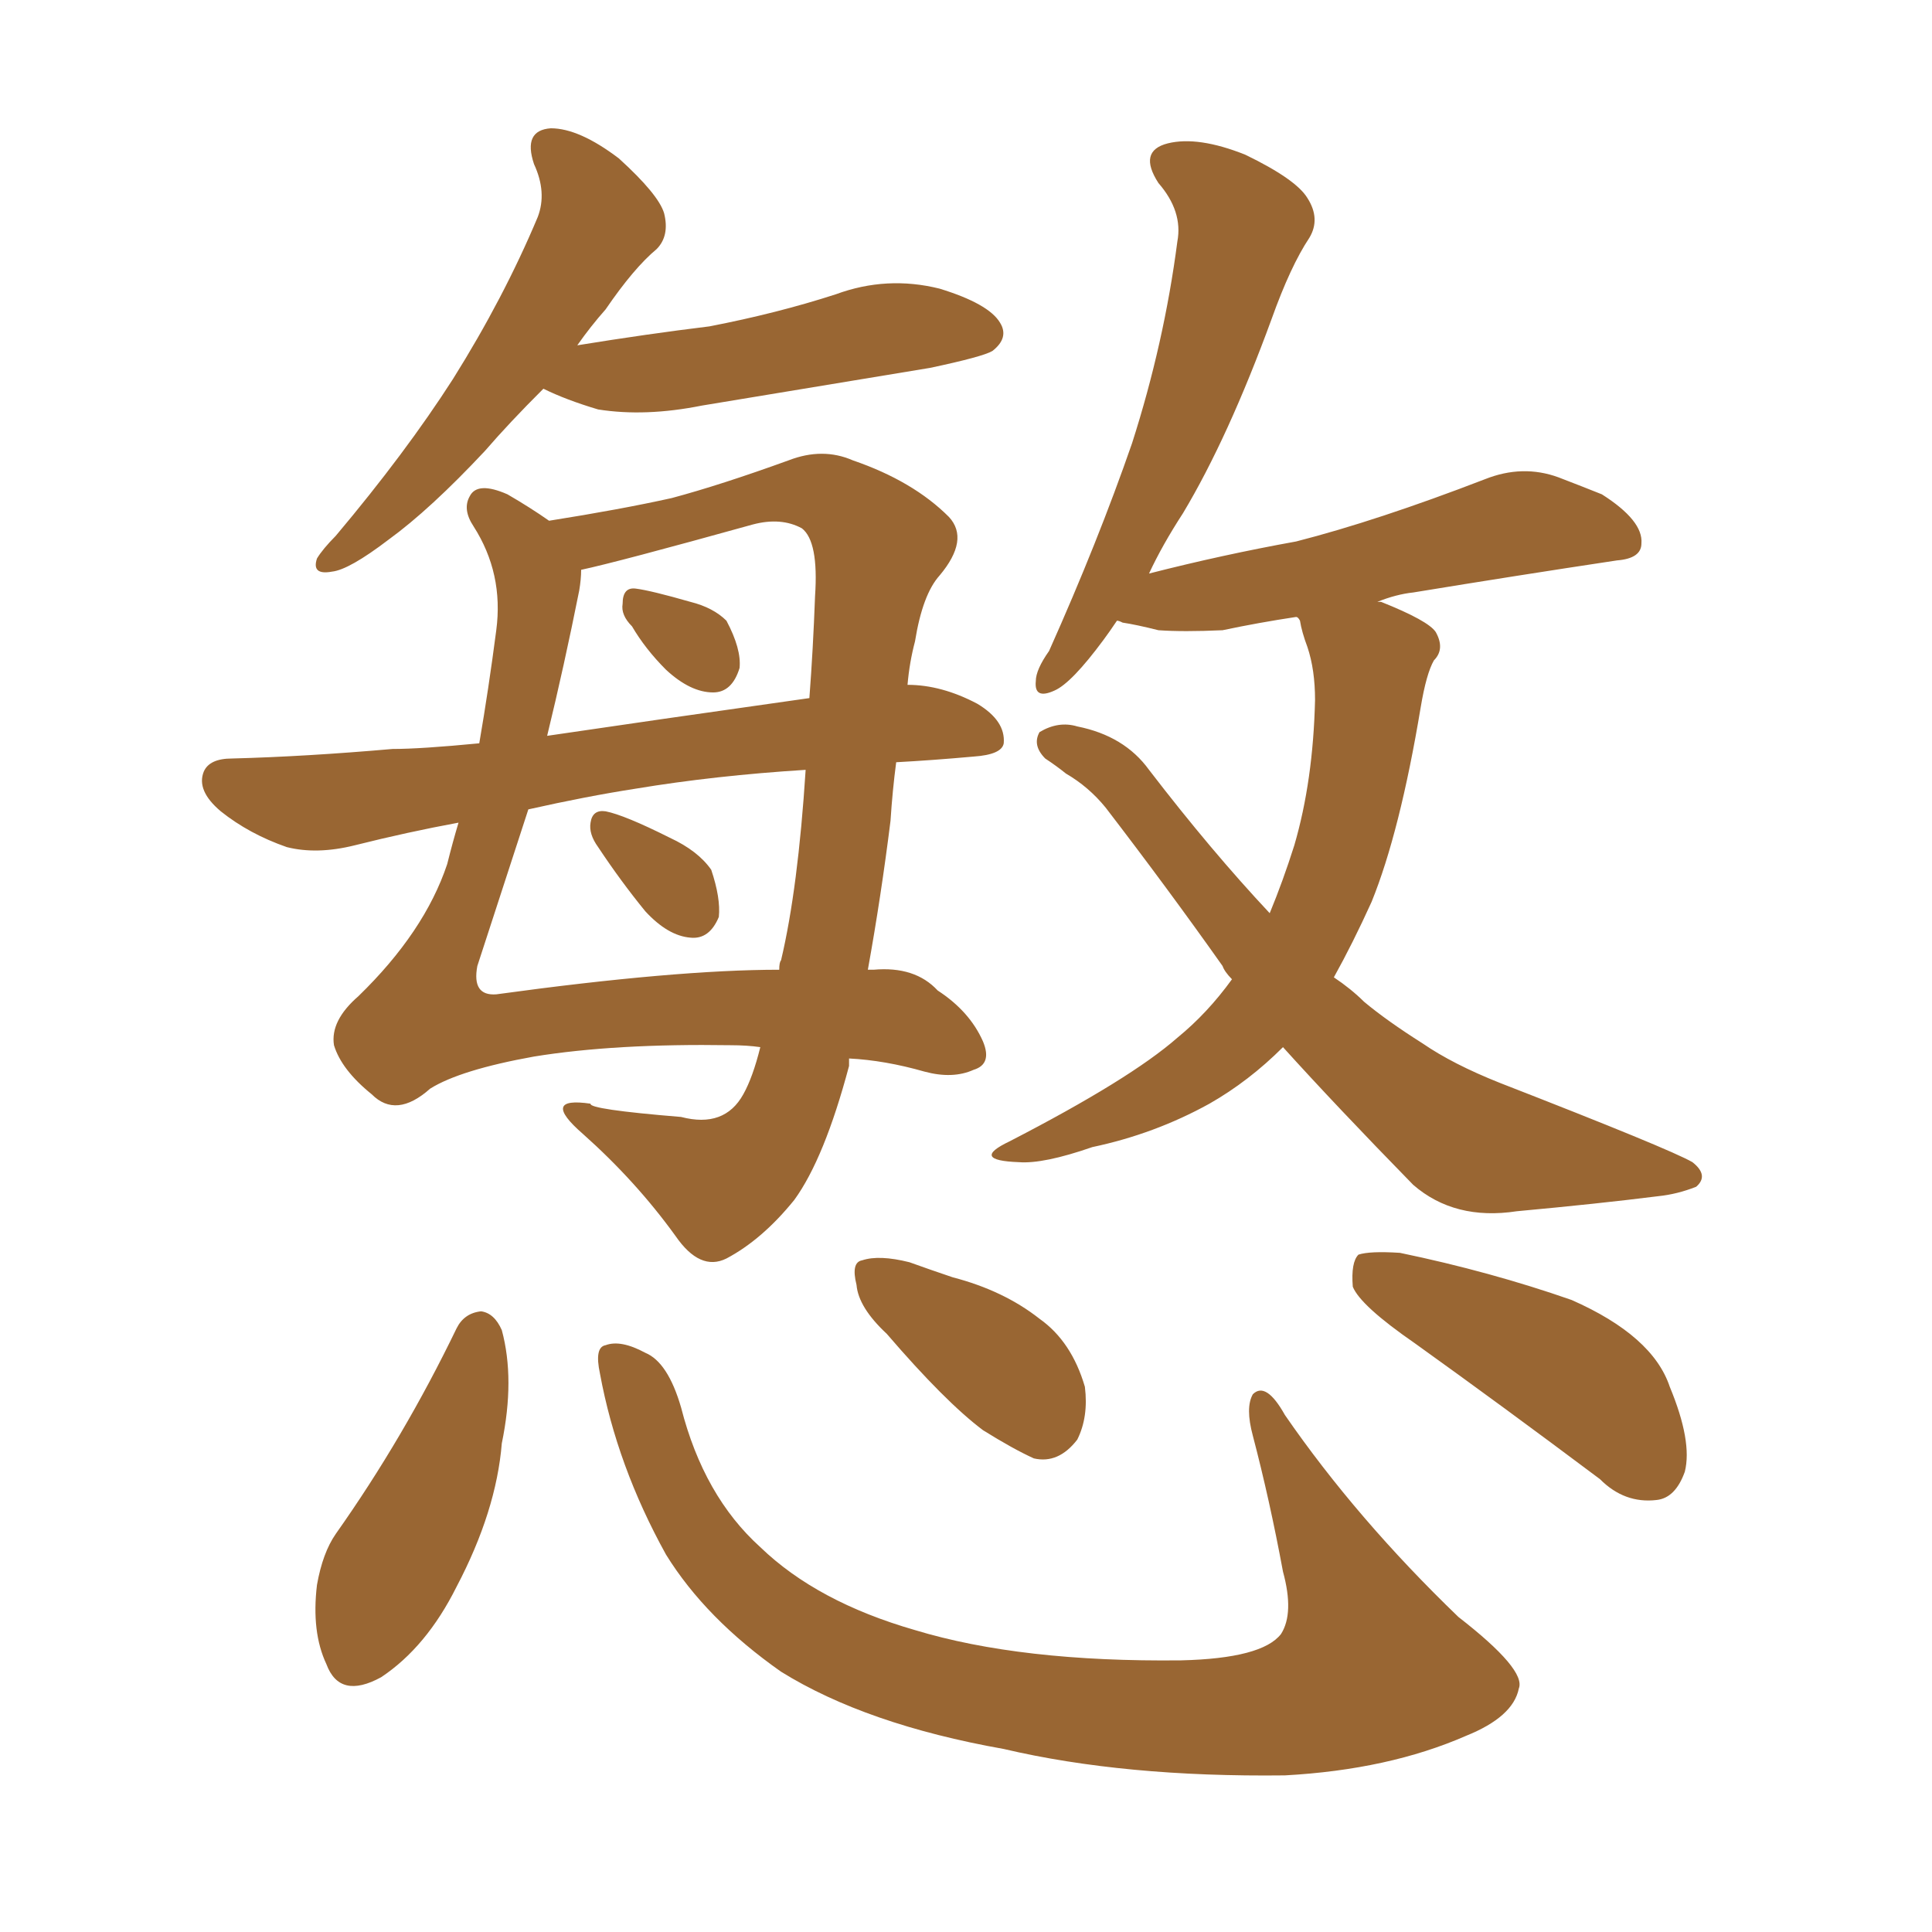 <svg xmlns="http://www.w3.org/2000/svg" xmlns:xlink="http://www.w3.org/1999/xlink" width="150" height="150"><path fill="#996633" padding="10" d="M35.45 103.13L35.45 103.13Q36.04 101.95 37.35 101.81L37.35 101.81Q38.38 101.95 38.96 103.27L38.96 103.27Q39.99 107.08 38.96 112.06L38.96 112.06Q38.53 117.33 35.45 123.19L35.45 123.19Q33.11 127.88 29.59 130.22L29.59 130.22Q26.37 131.98 25.34 129.20L25.34 129.20Q24.17 126.71 24.61 123.05L24.61 123.05Q25.05 120.56 26.07 119.09L26.07 119.09Q31.35 111.62 35.45 103.13ZM46.58 106.64L46.58 106.64Q46.14 104.59 47.02 104.44L47.02 104.44Q48.19 104.00 50.10 105.03L50.10 105.03Q51.86 105.76 52.88 109.28L52.88 109.28Q54.64 116.16 59.03 120.12L59.03 120.12Q63.43 124.37 71.04 126.56L71.04 126.56Q79.25 129.05 91.70 128.91L91.70 128.91Q98.00 128.76 99.46 126.86L99.46 126.86Q100.49 125.24 99.61 122.02L99.61 122.02Q98.58 116.46 97.27 111.47L97.27 111.47Q96.68 109.28 97.27 108.25L97.27 108.25Q98.29 107.23 99.76 109.86L99.76 109.86Q105.32 117.92 113.23 125.54L113.23 125.54Q118.51 129.64 117.92 131.10L117.92 131.10Q117.48 133.30 113.82 134.77L113.82 134.77Q107.81 137.40 99.76 137.84L99.76 137.84Q87.30 137.99 77.93 135.79L77.93 135.79Q67.24 133.89 60.64 129.79L60.64 129.79Q54.79 125.68 51.71 120.70L51.71 120.70Q47.90 113.82 46.58 106.64ZM68.85 103.56L68.85 103.56Q66.65 101.51 66.50 99.76L66.50 99.76Q66.06 98.00 66.94 97.85L66.94 97.85Q68.26 97.41 70.61 98.00L70.61 98.00Q72.22 98.58 73.97 99.17L73.97 99.17Q77.93 100.20 80.71 102.39L80.71 102.39Q83.20 104.15 84.23 107.67L84.23 107.67Q84.52 110.01 83.64 111.77L83.64 111.77Q82.18 113.67 80.27 113.23L80.27 113.23Q78.66 112.50 76.32 111.04L76.32 111.04Q73.39 108.84 68.85 103.56ZM109.86 104.30L109.86 104.30Q105.62 101.37 105.03 99.90L105.03 99.90Q104.88 98.00 105.47 97.41L105.47 97.41Q106.35 97.12 108.69 97.27L108.69 97.27Q115.72 98.73 122.02 100.93L122.02 100.93Q128.32 103.71 129.64 107.67L129.64 107.67Q131.40 111.91 130.81 114.26L130.81 114.26Q130.08 116.31 128.61 116.46L128.61 116.46Q126.12 116.75 124.22 114.84L124.22 114.84Q116.60 109.13 109.86 104.30ZM42.19 30.18L42.19 30.18Q39.55 32.81 37.65 35.01L37.65 35.01Q33.40 39.55 30.18 41.89L30.18 41.89Q27.10 44.24 25.78 44.38L25.78 44.38Q24.17 44.68 24.61 43.36L24.61 43.36Q25.05 42.63 26.07 41.60L26.07 41.60Q31.49 35.16 35.16 29.44L35.16 29.44Q39.11 23.14 41.75 16.85L41.75 16.85Q42.48 14.94 41.46 12.74L41.46 12.74Q40.58 10.11 42.77 9.96L42.77 9.96Q44.97 9.96 48.05 12.30L48.05 12.30Q51.12 15.09 51.56 16.55L51.56 16.55Q52.00 18.31 50.98 19.34L50.98 19.34Q49.22 20.80 47.02 24.02L47.02 24.02Q45.85 25.34 44.82 26.81L44.82 26.81Q50.24 25.93 55.08 25.34L55.08 25.34Q60.35 24.32 64.89 22.85L64.89 22.85Q68.85 21.39 72.95 22.41L72.95 22.41Q76.76 23.58 77.64 25.05L77.64 25.05Q78.37 26.22 77.05 27.25L77.05 27.25Q76.32 27.69 72.22 28.56L72.22 28.56Q63.28 30.03 54.49 31.49L54.49 31.49Q50.10 32.37 46.44 31.79L46.44 31.79Q43.95 31.05 42.19 30.18ZM69.58 59.18L69.58 59.18Q69.29 61.38 69.14 63.72L69.14 63.72Q68.41 69.58 67.38 75.29L67.38 75.29Q67.68 75.29 67.82 75.29L67.82 75.29Q71.04 75 72.80 76.90L72.80 76.90Q75.29 78.52 76.32 80.86L76.32 80.86Q77.05 82.62 75.59 83.06L75.59 83.06Q73.97 83.79 71.78 83.20L71.78 83.20Q68.70 82.32 65.92 82.18L65.92 82.18Q65.92 82.62 65.92 82.76L65.92 82.76Q64.01 89.94 61.67 93.16L61.67 93.16Q59.18 96.24 56.40 97.71L56.40 97.71Q54.35 98.73 52.44 95.95L52.44 95.95Q49.37 91.70 45.26 88.04L45.26 88.04Q41.89 85.11 45.85 85.69L45.85 85.69Q45.70 86.13 52.88 86.72L52.88 86.72Q56.25 87.60 57.71 84.96L57.71 84.96Q58.45 83.64 59.03 81.30L59.03 81.30Q58.01 81.15 56.69 81.15L56.69 81.15Q47.75 81.01 41.46 82.03L41.46 82.03Q35.74 83.06 33.40 84.52L33.40 84.52Q30.76 86.87 28.86 84.96L28.86 84.96Q26.51 83.06 25.93 81.15L25.93 81.15Q25.63 79.25 27.83 77.34L27.83 77.34Q32.96 72.36 34.72 67.09L34.72 67.09Q35.16 65.33 35.60 63.87L35.60 63.87Q31.64 64.60 27.54 65.63L27.54 65.63Q24.61 66.36 22.27 65.77L22.27 65.77Q19.34 64.75 17.14 62.99L17.14 62.99Q15.23 61.38 15.82 59.91L15.82 59.91Q16.26 58.89 18.02 58.89L18.02 58.89Q23.73 58.74 30.47 58.15L30.47 58.15Q32.67 58.15 37.21 57.71L37.21 57.71Q37.94 53.47 38.53 48.93L38.53 48.93Q39.11 44.53 36.77 40.87L36.77 40.87Q35.89 39.55 36.47 38.53L36.47 38.53Q37.06 37.35 39.40 38.38L39.40 38.38Q41.16 39.40 42.63 40.43L42.63 40.43Q48.19 39.55 52.15 38.67L52.15 38.67Q55.96 37.65 61.23 35.74L61.23 35.74Q63.87 34.72 66.21 35.74L66.21 35.74Q70.90 37.35 73.68 40.14L73.68 40.14Q75.29 41.89 72.95 44.68L72.95 44.68Q71.63 46.14 71.04 49.80L71.04 49.80Q70.61 51.42 70.46 53.17L70.46 53.17Q73.10 53.17 75.88 54.64L75.88 54.64Q78.08 55.96 77.93 57.71L77.93 57.71Q77.78 58.59 75.59 58.74L75.59 58.74Q72.36 59.03 69.58 59.18ZM49.37 61.23L49.37 61.23Q45.56 61.82 41.02 62.84L41.02 62.84Q38.96 69.14 37.06 75L37.06 75Q36.62 77.34 38.53 77.20L38.53 77.20Q52.44 75.29 60.50 75.29L60.50 75.29Q60.50 74.71 60.64 74.56L60.64 74.56Q61.96 68.99 62.55 59.77L62.55 59.77Q55.52 60.21 49.37 61.23ZM42.48 57.13L42.48 57.13Q50.39 55.96 62.84 54.20L62.84 54.20Q63.13 50.39 63.28 46.29L63.28 46.29Q63.57 42.04 62.26 41.02L62.26 41.02Q60.64 40.14 58.45 40.72L58.45 40.72Q47.90 43.65 45.12 44.24L45.12 44.24Q45.12 44.97 44.97 45.85L44.97 45.85Q43.80 51.71 42.48 57.13ZM49.07 48.63L49.07 48.63Q48.19 47.75 48.34 46.88L48.34 46.88Q48.34 45.56 49.37 45.70L49.37 45.70Q50.54 45.85 53.61 46.73L53.61 46.73Q55.37 47.17 56.40 48.19L56.40 48.19Q57.57 50.39 57.42 51.86L57.42 51.86Q56.84 53.76 55.37 53.76L55.37 53.76Q53.61 53.76 51.71 52.00L51.71 52.00Q50.10 50.39 49.07 48.63ZM46.44 65.77L46.44 65.77Q45.70 64.75 45.85 63.87L45.85 63.87Q46.00 62.84 47.02 62.99L47.02 62.99Q48.49 63.28 52.00 65.04L52.00 65.04Q54.20 66.06 55.22 67.53L55.22 67.53Q55.96 69.73 55.81 71.19L55.81 71.19Q55.08 72.95 53.61 72.80L53.61 72.80Q51.86 72.66 50.10 70.75L50.10 70.75Q48.19 68.41 46.44 65.77ZM99.61 81.30L99.61 81.30L99.61 81.30Q96.97 83.94 93.90 85.69L93.90 85.69Q89.65 88.04 84.81 89.06L84.81 89.06Q81.01 90.38 79.10 90.23L79.10 90.23Q75.29 90.09 78.37 88.62L78.37 88.62Q87.74 83.79 91.41 80.57L91.41 80.57Q93.75 78.66 95.65 76.03L95.65 76.03Q95.07 75.44 94.92 75L94.92 75Q90.67 68.99 85.84 62.70L85.84 62.70Q84.52 61.08 82.76 60.06L82.76 60.06Q82.03 59.47 81.15 58.89L81.15 58.89Q80.13 57.86 80.71 56.84L80.71 56.84Q82.18 55.96 83.64 56.40L83.64 56.40Q87.30 57.13 89.21 59.77L89.21 59.77Q94.04 66.06 98.58 70.90L98.58 70.90Q99.61 68.41 100.49 65.63L100.49 65.63Q101.95 60.64 102.10 54.35L102.10 54.35Q102.10 52.00 101.51 50.24L101.51 50.24Q101.07 49.07 100.93 48.19L100.93 48.19Q100.78 47.90 100.63 47.90L100.63 47.90Q97.71 48.34 94.92 48.93L94.92 48.93Q91.85 49.07 89.94 48.93L89.94 48.93Q88.18 48.49 87.16 48.34L87.16 48.34Q86.87 48.19 86.72 48.19L86.72 48.19Q86.13 49.07 85.69 49.66L85.69 49.66Q83.20 53.03 81.88 53.61L81.88 53.61Q80.27 54.35 80.42 52.88L80.42 52.88Q80.42 52.00 81.45 50.54L81.45 50.54Q85.25 42.04 87.89 34.42L87.89 34.42Q90.38 26.66 91.41 18.75L91.41 18.75Q91.85 16.41 89.94 14.21L89.94 14.21Q88.33 11.72 90.67 11.13L90.67 11.13Q93.02 10.55 96.68 12.01L96.68 12.01Q100.63 13.92 101.51 15.38L101.51 15.38Q102.54 16.99 101.66 18.46L101.66 18.46Q100.20 20.65 98.73 24.76L98.73 24.76Q95.36 33.98 91.85 39.84L91.85 39.84Q90.23 42.33 89.21 44.53L89.21 44.53Q94.92 43.07 100.63 42.04L100.63 42.04Q106.93 40.43 115.28 37.21L115.28 37.21Q118.21 36.04 121.00 37.06L121.00 37.06Q122.90 37.79 124.37 38.38L124.37 38.38Q127.59 40.43 127.44 42.19L127.44 42.19Q127.44 43.36 125.54 43.51L125.54 43.51Q117.77 44.68 109.72 46.00L109.72 46.00Q108.40 46.14 106.93 46.73L106.93 46.73Q107.23 46.73 107.23 46.73L107.23 46.73Q110.89 48.19 111.47 49.07L111.47 49.07Q112.21 50.39 111.33 51.27L111.33 51.27Q110.74 52.29 110.30 54.93L110.30 54.93Q108.69 64.60 106.49 70.02L106.49 70.02Q105.03 73.24 103.56 75.88L103.56 75.88Q104.88 76.76 105.91 77.78L105.91 77.78Q107.67 79.25 110.45 81.01L110.45 81.01Q112.79 82.62 116.46 84.08L116.46 84.08Q129.64 89.21 131.40 90.23L131.40 90.23Q132.71 91.26 131.69 92.14L131.69 92.14Q130.22 92.72 128.76 92.87L128.76 92.87Q124.07 93.46 117.77 94.04L117.77 94.04Q112.94 94.78 109.72 91.99L109.72 91.99Q103.71 85.84 99.61 81.30Z"/></svg>